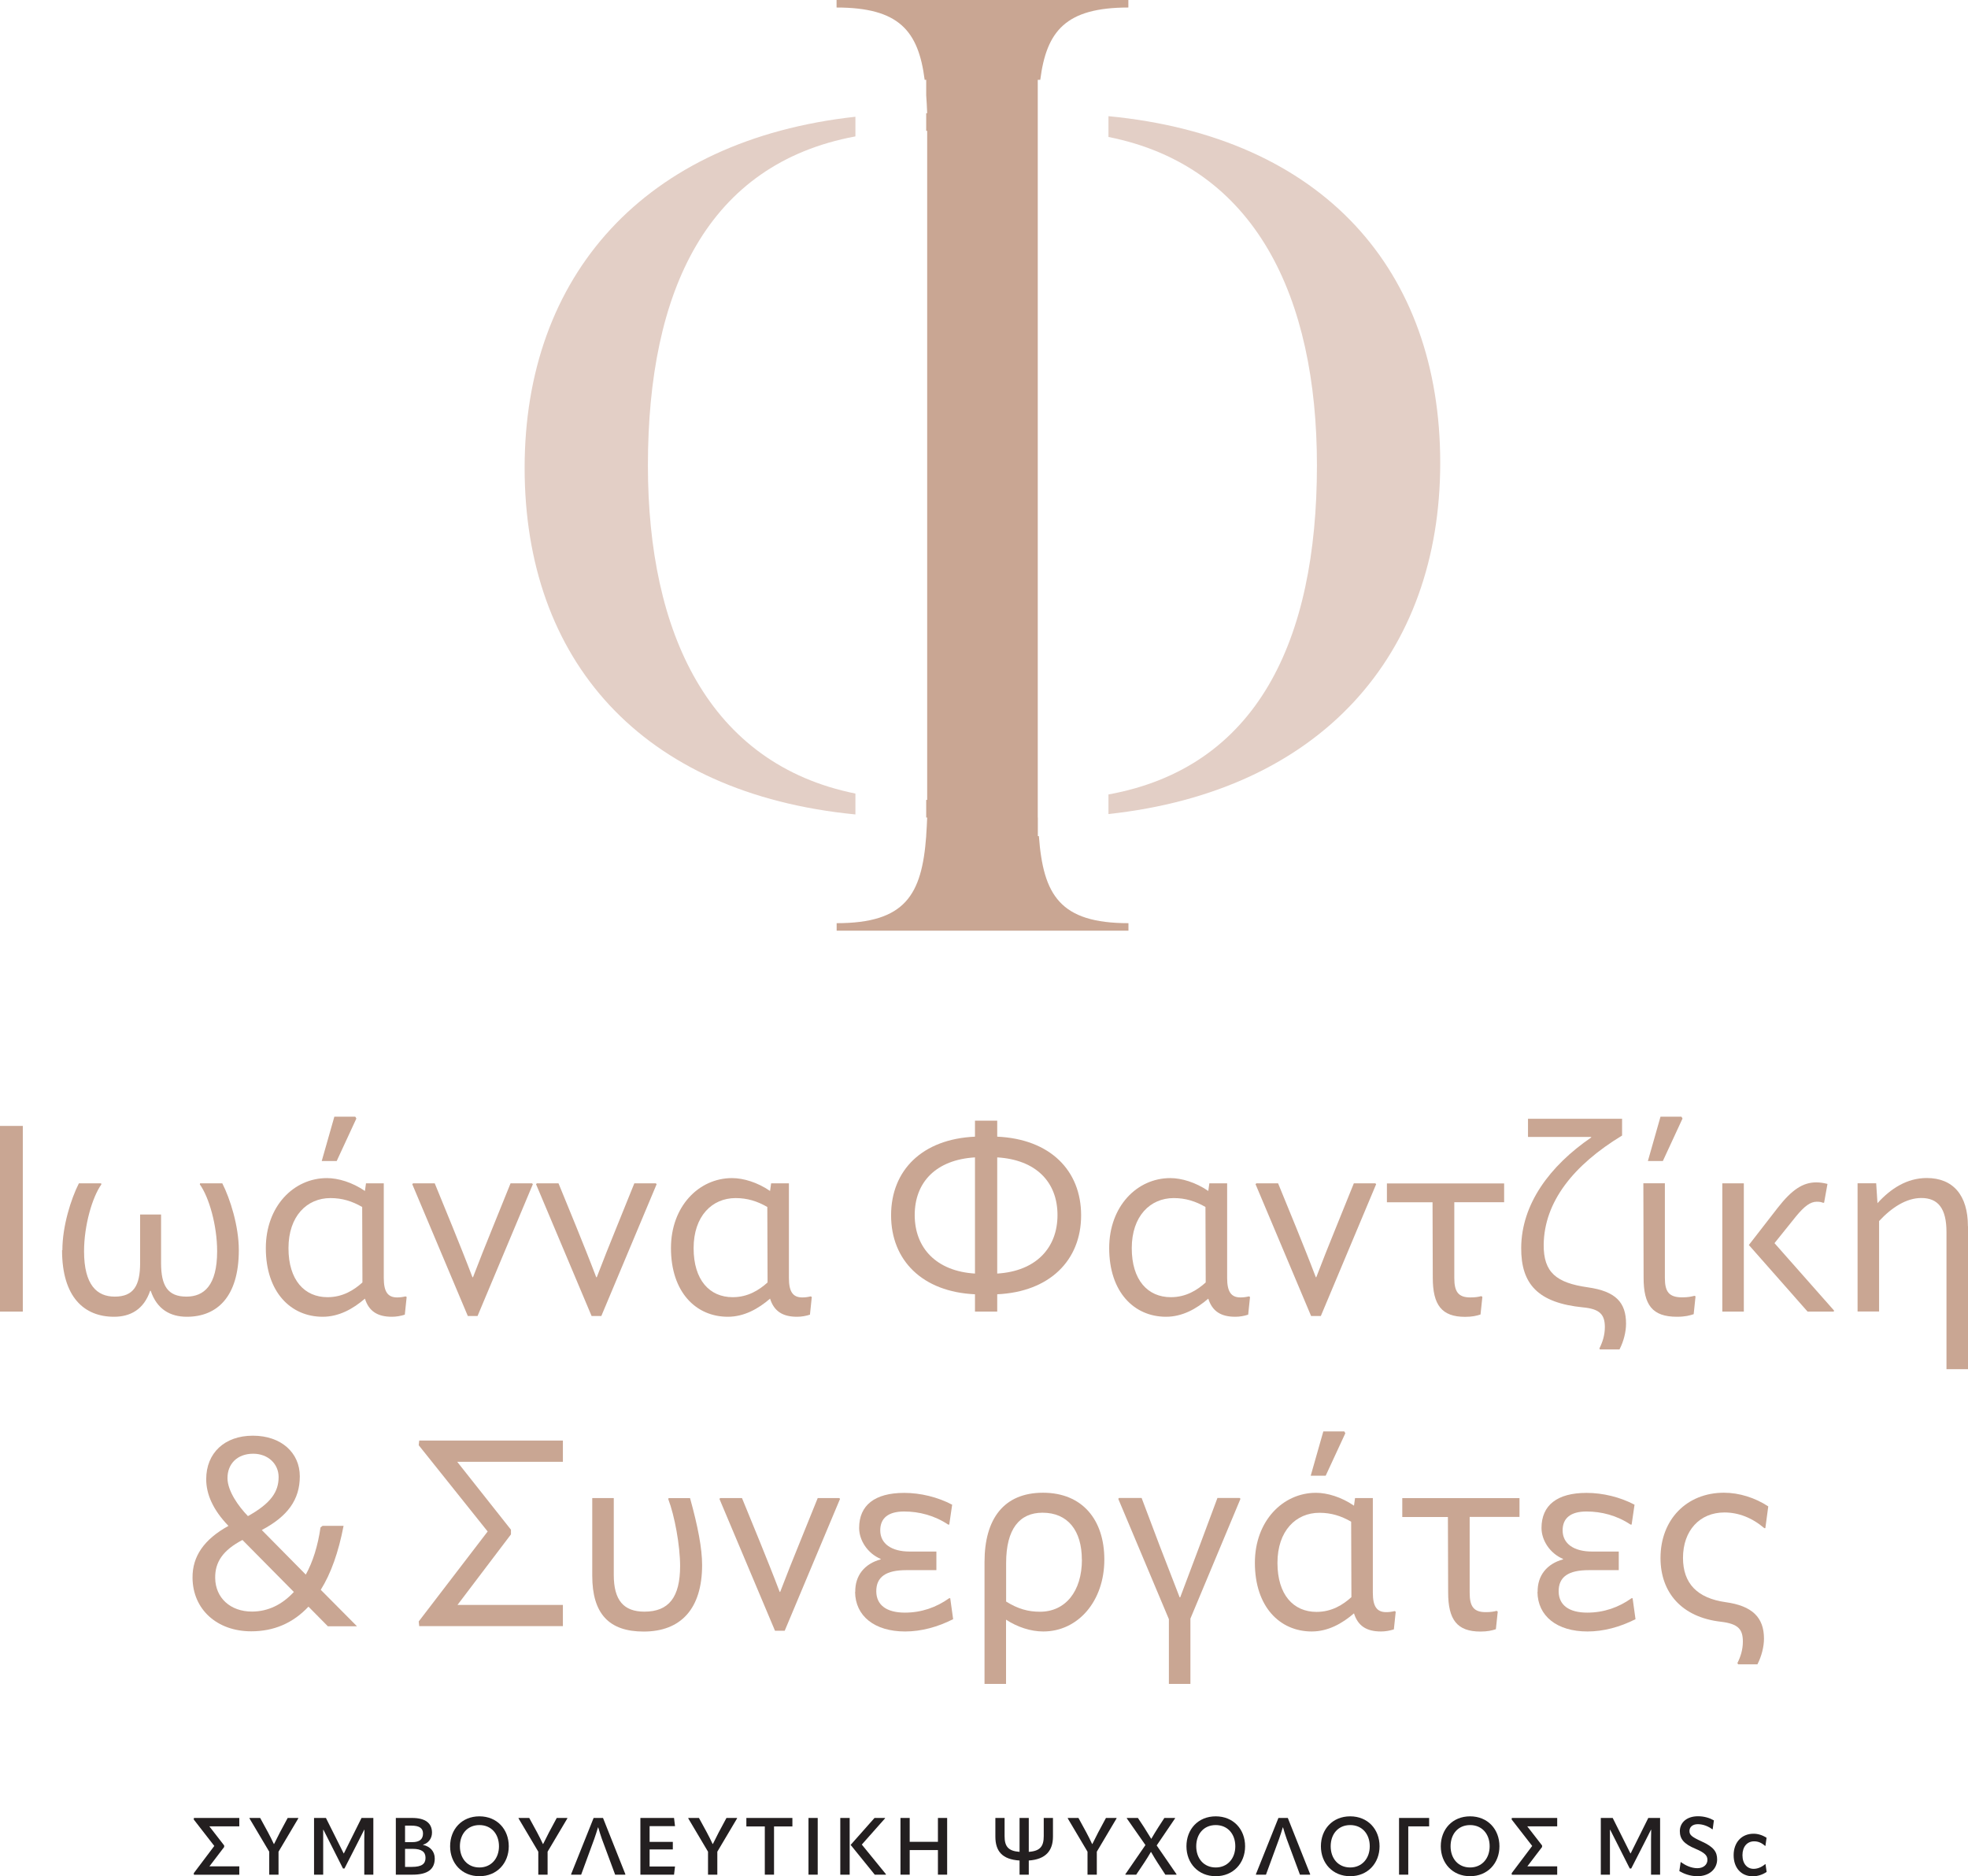 <svg xmlns="http://www.w3.org/2000/svg" id="Layer_2" data-name="Layer 2" viewBox="0 0 243.27 231.92"><defs><style>      .cls-1 {        fill: #231f20;      }      .cls-1, .cls-2, .cls-3 {        stroke-width: 0px;      }      .cls-2 {        fill: #c9a693;      }      .cls-3 {        fill: #e3cfc6;      }    </style></defs><g id="Layer_1-2" data-name="Layer 1"><g><path class="cls-3" d="M80.09,57.52c0-21.66,7.38-37.27,25.65-40.66v-2.43c-26.13,2.88-40.89,19.67-40.89,43.4s14.38,40.25,40.89,42.84v-2.58c-18.11-3.66-25.65-19.84-25.65-40.57Z"></path><path class="cls-2" d="M128.28,101.05V9.87h.31c.77-6.04,3.15-8.94,10.89-8.94v-.93h-36.07v.93c7.74,0,10.12,2.9,10.89,8.94h.19v1.9c.05.71.09,1.44.12,2.22h-.12v2.18h.12v82.7h-.12v2.18h.12c-.03.78-.07,1.51-.12,2.22v.08h0c-.54,7.28-2.59,10.76-11.07,10.76v.93h36.07v-.93c-8.48,0-10.53-3.48-11.07-10.76h-.13v-2.29Z"></path><path class="cls-3" d="M162.79,57.52c0,21.71-7.42,37.34-25.77,40.68v2.42c26.2-2.84,41.01-19.65,41.01-43.41s-14.43-40.3-41.01-42.85v2.57c18.2,3.62,25.77,19.82,25.77,40.59Z"></path><g><path class="cls-2" d="M0,139.17h2.82v22.95H0v-22.95Z"></path><path class="cls-2" d="M7.71,154.53c0-2.98,1.07-6.35,2.04-8.26h2.75l.03.13c-1.13,1.59-2.14,5.09-2.14,8.26,0,4.21,1.62,5.61,3.79,5.61,2.33,0,3.14-1.36,3.14-4.15v-6h2.59v6c0,2.79.81,4.15,3.14,4.15,2.17,0,3.79-1.39,3.79-5.61,0-3.18-1-6.68-2.14-8.26l.03-.13h2.75c.97,1.91,2.04,5.28,2.04,8.26,0,5.83-2.75,8.23-6.42,8.23-2.04,0-3.7-.91-4.47-3.21h-.07c-.78,2.3-2.43,3.21-4.47,3.21-3.66,0-6.42-2.4-6.42-8.23Z"></path><path class="cls-2" d="M50.27,160.3l-.23,2.2c-.49.16-1.04.26-1.59.26-1.78,0-2.85-.68-3.34-2.24-1.46,1.26-3.21,2.24-5.22,2.24-3.95,0-7.03-3.05-7.03-8.49,0-5.15,3.43-8.65,7.55-8.65,1.39,0,3.14.52,4.7,1.59l.13-.94h2.2v11.7c0,1.69.49,2.4,1.65,2.4.29,0,.65-.03,1.04-.13l.13.07ZM44.8,158.52v-.58l-.03-8.75c-1.23-.71-2.46-1.1-3.92-1.1-2.92,0-5.19,2.24-5.19,6.19s1.98,6.06,4.83,6.06c1.88,0,3.27-.88,4.31-1.82ZM44.05,138.26l-2.43,5.25h-1.85l1.56-5.48h2.59l.13.23Z"></path><path class="cls-2" d="M53.74,146.27l2.2,5.38c.81,2.01,1.65,4.08,2.46,6.22h.07c.81-2.11,1.59-4.08,2.4-6.06l2.24-5.54h2.66l.1.1-6.84,16.3h-1.2l-6.87-16.3.1-.1h2.69Z"></path><path class="cls-2" d="M69.04,146.27l2.2,5.38c.81,2.01,1.65,4.08,2.46,6.22h.07c.81-2.11,1.59-4.08,2.4-6.06l2.24-5.54h2.66l.1.1-6.84,16.3h-1.2l-6.87-16.3.1-.1h2.69Z"></path><path class="cls-2" d="M100.35,160.3l-.23,2.2c-.49.16-1.04.26-1.59.26-1.78,0-2.85-.68-3.34-2.24-1.46,1.26-3.21,2.24-5.22,2.24-3.95,0-7.03-3.05-7.03-8.49,0-5.15,3.44-8.65,7.55-8.65,1.39,0,3.14.52,4.7,1.59l.13-.94h2.2v11.7c0,1.69.49,2.4,1.65,2.4.29,0,.65-.03,1.04-.13l.13.07ZM94.88,158.52v-.58l-.03-8.75c-1.23-.71-2.46-1.1-3.92-1.1-2.92,0-5.19,2.24-5.19,6.19s1.98,6.06,4.83,6.06c1.88,0,3.27-.88,4.31-1.82Z"></path><path class="cls-2" d="M123.27,159.98v2.14h-2.75v-2.14c-6.48-.29-10.37-4.18-10.37-9.76s3.86-9.43,10.37-9.72v-1.98h2.75v1.98c6.51.29,10.37,4.15,10.37,9.72s-3.89,9.46-10.37,9.76ZM120.52,157.42v-14.36c-4.8.29-7.45,3.05-7.45,7.13s2.69,6.94,7.45,7.23ZM123.27,157.42c4.76-.29,7.45-3.14,7.45-7.23s-2.66-6.84-7.45-7.13v14.36Z"></path><path class="cls-2" d="M154.52,160.3l-.23,2.2c-.49.16-1.04.26-1.59.26-1.78,0-2.85-.68-3.34-2.24-1.46,1.26-3.21,2.24-5.22,2.24-3.95,0-7.03-3.05-7.03-8.49,0-5.15,3.43-8.65,7.55-8.65,1.39,0,3.14.52,4.7,1.59l.13-.94h2.2v11.7c0,1.69.49,2.4,1.65,2.4.29,0,.65-.03,1.04-.13l.13.07ZM149.04,158.52v-.58l-.03-8.75c-1.23-.71-2.46-1.1-3.92-1.1-2.92,0-5.19,2.24-5.19,6.19s1.98,6.06,4.83,6.06c1.88,0,3.27-.88,4.31-1.82Z"></path><path class="cls-2" d="M157.99,146.27l2.2,5.38c.81,2.01,1.65,4.08,2.46,6.22h.06c.81-2.11,1.59-4.08,2.4-6.06l2.24-5.54h2.66l.1.1-6.84,16.3h-1.2l-6.87-16.3.1-.1h2.69Z"></path><path class="cls-2" d="M185.93,148.6h-6.16v9.37c0,1.69.49,2.4,1.98,2.4.62,0,.97-.06,1.36-.16l.13.1-.23,2.17c-.49.16-1.04.29-1.91.29-2.88,0-3.99-1.46-3.99-4.83l-.03-9.33h-5.64v-2.33h14.49v2.33Z"></path><path class="cls-2" d="M197.8,166.82l-.1-.13c.39-.78.68-1.65.68-2.66,0-1.56-.65-2.24-2.69-2.43-5.57-.55-7.68-2.88-7.65-7.36.03-5.38,3.5-10.11,8.65-13.64v-.07h-7.81v-2.24h11.63v2.07c-6.03,3.66-9.62,8.2-9.69,13.48-.03,3.47,1.59,4.73,5.45,5.28,3.47.49,4.73,1.88,4.73,4.5,0,1-.29,2.17-.81,3.18h-2.4Z"></path><path class="cls-2" d="M209.59,160.24l-.23,2.2c-.49.16-1.04.32-2.07.32-3.05,0-4.12-1.46-4.12-4.83l-.03-11.67h2.66v11.7c0,1.69.49,2.4,2.14,2.4.78,0,1.13-.1,1.52-.19l.13.06ZM203.7,143.51l1.56-5.48h2.59l.13.23-2.43,5.25h-1.85Z"></path><path class="cls-2" d="M212.9,162.12v-15.85h2.66v15.85h-2.66ZM226.68,162.12h-3.24l-7.26-8.23,3.57-4.6c1.75-2.24,3.11-3.14,4.76-3.14.45,0,.88.06,1.39.19l-.42,2.33h-.13c-.26-.1-.45-.13-.78-.13-.78,0-1.52.55-2.56,1.81l-2.66,3.31,7.36,8.33-.03.13Z"></path><path class="cls-2" d="M243.27,151.58v17.66h-2.66v-16.95c0-2.92-1.04-4.21-3.11-4.21-1.85,0-3.66,1.17-5.22,2.85v11.18h-2.66v-15.85h2.3l.16,2.46c1.65-1.82,3.66-3.11,6.09-3.11,3.24,0,5.09,2.11,5.09,5.96Z"></path><path class="cls-2" d="M44.13,201.02h-3.6l-2.4-2.43c-1.91,2.04-4.28,3.05-7.07,3.05-4.25,0-7.23-2.72-7.26-6.61-.03-2.66,1.43-4.76,4.44-6.42-1.94-2.01-2.75-3.95-2.75-5.77,0-3.24,2.27-5.38,5.77-5.38s5.8,2.11,5.8,5.02-1.52,4.96-4.7,6.64l5.44,5.51c.88-1.59,1.49-3.56,1.82-5.83l.26-.2h2.59c-.62,3.24-1.56,5.9-2.82,7.91l4.47,4.5ZM36.32,196.77l-6.35-6.42c-2.4,1.26-3.4,2.72-3.37,4.7.03,2.46,1.88,4.15,4.54,4.15,2.01,0,3.76-.88,5.19-2.43ZM28.12,182.7c0,1.59,1.36,3.5,2.53,4.7,2.85-1.59,3.79-3.01,3.79-4.83,0-1.62-1.3-2.88-3.14-2.88-1.98,0-3.18,1.26-3.18,3.01Z"></path><path class="cls-2" d="M69.58,178.07v2.62h-13.06l6.64,8.39v.58l-6.61,8.72h13.03v2.62h-17.76l-.06-.58,8.52-11.12-8.52-10.66.06-.58h17.76Z"></path><path class="cls-2" d="M73.21,185.17h2.66v9.5c0,3.14,1.23,4.54,3.79,4.54,3.01,0,4.41-1.78,4.41-5.64,0-2.53-.68-6.22-1.46-8.26l.03-.13h2.66c.97,3.5,1.49,6.22,1.49,8.26,0,5.41-2.62,8.23-7.23,8.23-4.31,0-6.35-2.24-6.35-6.9v-9.59Z"></path><path class="cls-2" d="M91.72,185.17l2.2,5.38c.81,2.01,1.65,4.08,2.46,6.22h.06c.81-2.11,1.59-4.08,2.4-6.06l2.24-5.54h2.66l.1.1-6.84,16.3h-1.2l-6.87-16.3.1-.1h2.69Z"></path><path class="cls-2" d="M105.72,196.77c-.03-2.01,1.13-3.47,3.14-4.02v-.06c-1.62-.68-2.66-2.3-2.66-3.82,0-2.82,1.94-4.34,5.57-4.34,2.01,0,4.15.52,5.93,1.46l-.36,2.46h-.13c-1.69-1.13-3.6-1.62-5.45-1.62-1.98,0-2.95.84-2.95,2.33,0,1.68,1.43,2.62,3.63,2.62h3.31v2.3h-3.73c-2.46,0-3.73.81-3.7,2.66.03,1.65,1.26,2.59,3.53,2.59,2.07,0,3.89-.65,5.48-1.78h.13l.36,2.59c-1.91.97-3.95,1.52-5.93,1.52-3.79,0-6.16-1.91-6.19-4.89Z"></path><path class="cls-2" d="M136.51,192.78c0,5.12-3.24,8.88-7.55,8.88-1.56,0-3.21-.55-4.6-1.46v7.94h-2.66v-15.07c0-5.31,2.37-8.56,7.23-8.56s7.58,3.34,7.58,8.26ZM133.73,192.78c0-3.57-1.72-5.8-4.86-5.8-2.82,0-4.5,1.98-4.5,6.22v4.76c1.46.91,2.72,1.26,4.18,1.26,3.14,0,5.19-2.5,5.19-6.45Z"></path><path class="cls-2" d="M144.49,208.15v-8.01l-6.26-14.88.1-.1h2.79l2.24,5.93c.78,2.04,1.65,4.25,2.46,6.35h.07l2.33-6.19,2.27-6.09h2.75l.1.1-6.19,14.81v8.07h-2.66Z"></path><path class="cls-2" d="M172.53,199.2l-.23,2.2c-.49.16-1.04.26-1.59.26-1.78,0-2.85-.68-3.34-2.24-1.46,1.26-3.21,2.24-5.22,2.24-3.95,0-7.03-3.05-7.03-8.49,0-5.15,3.44-8.65,7.55-8.65,1.39,0,3.14.52,4.7,1.59l.13-.94h2.2v11.7c0,1.69.49,2.4,1.65,2.4.29,0,.65-.03,1.04-.13l.13.07ZM167.05,197.42v-.58l-.03-8.75c-1.23-.71-2.46-1.1-3.92-1.1-2.92,0-5.19,2.24-5.19,6.19s1.98,6.06,4.83,6.06c1.88,0,3.27-.88,4.31-1.82ZM166.3,177.16l-2.43,5.25h-1.85l1.56-5.48h2.59l.13.23Z"></path><path class="cls-2" d="M187.83,187.5h-6.16v9.37c0,1.69.49,2.4,1.98,2.4.62,0,.97-.06,1.36-.16l.13.1-.23,2.17c-.49.16-1.04.29-1.91.29-2.88,0-3.99-1.46-3.99-4.83l-.03-9.33h-5.64v-2.33h14.49v2.33Z"></path><path class="cls-2" d="M190.07,196.77c-.03-2.01,1.13-3.47,3.14-4.02v-.06c-1.62-.68-2.66-2.3-2.66-3.82,0-2.82,1.94-4.34,5.57-4.34,2.01,0,4.15.52,5.93,1.46l-.36,2.46h-.13c-1.69-1.13-3.6-1.62-5.45-1.62-1.98,0-2.95.84-2.95,2.33,0,1.68,1.43,2.62,3.63,2.62h3.31v2.3h-3.73c-2.46,0-3.73.81-3.7,2.66.03,1.65,1.26,2.59,3.53,2.59,2.07,0,3.89-.65,5.48-1.78h.13l.36,2.59c-1.91.97-3.95,1.52-5.93,1.52-3.79,0-6.16-1.91-6.19-4.89Z"></path><path class="cls-2" d="M214.86,205.71l-.1-.13c.39-.78.68-1.65.68-2.66,0-1.49-.52-2.2-2.69-2.46-4.89-.55-7.49-3.63-7.49-7.88,0-4.76,3.24-8.07,7.84-8.07,1.88,0,3.86.62,5.48,1.69l-.36,2.69h-.13c-1.52-1.3-3.21-1.94-4.93-1.94-3.05,0-5.12,2.24-5.12,5.61,0,3.18,1.78,4.99,5.28,5.48,3.27.45,4.73,1.88,4.73,4.5,0,1-.29,2.17-.81,3.18h-2.4Z"></path></g><g><path class="cls-1" d="M29.58,224.71v1.04h-3.7l1.83,2.36v.19l-1.82,2.39h3.69v1.04h-5.61l-.02-.19,2.54-3.37-2.54-3.27.02-.19h5.61Z"></path><path class="cls-1" d="M32.16,224.71l.97,1.78c.27.5.49.95.72,1.44h.03c.24-.49.46-.93.72-1.43l.96-1.79h1.29l.03.04-2.45,4.13v2.84h-1.15v-2.84l-2.45-4.13.03-.04h1.29Z"></path><path class="cls-1" d="M38.82,231.72v-7.01h1.47l2.19,4.38h.03l2.18-4.38h1.46v7.01h-1.12v-3.43c0-.7,0-1.42.02-2.12h-.03l-.82,1.62-1.62,3.17h-.18l-1.6-3.17c-.28-.54-.55-1.08-.82-1.62h-.03c0,.7,0,1.42,0,2.12v3.43h-1.12Z"></path><path class="cls-1" d="M48.93,231.72v-7.01h2.01c1.65,0,2.46.65,2.46,1.82,0,.7-.43,1.29-1.11,1.49v.02c.89.19,1.45.81,1.45,1.68,0,1.32-.86,2-2.76,2h-2.04ZM50.07,227.7h.89c.89,0,1.33-.35,1.33-1.07,0-.65-.45-.97-1.42-.97h-.8v2.04ZM50.07,230.76h.85c1.21,0,1.68-.37,1.68-1.12s-.5-1.11-1.59-1.11h-.94v2.23Z"></path><path class="cls-1" d="M55.64,228.21c0-2.1,1.44-3.7,3.62-3.7s3.63,1.6,3.63,3.7-1.47,3.7-3.63,3.7-3.62-1.6-3.62-3.7ZM61.68,228.21c0-1.5-.93-2.62-2.42-2.62s-2.41,1.12-2.41,2.62.93,2.62,2.41,2.62,2.42-1.14,2.42-2.62Z"></path><path class="cls-1" d="M65.42,224.71l.97,1.78c.27.5.49.95.72,1.44h.03c.24-.49.46-.93.72-1.43l.96-1.79h1.29l.03.04-2.45,4.13v2.84h-1.15v-2.84l-2.45-4.13.03-.04h1.29Z"></path><path class="cls-1" d="M74.54,224.71l2.77,6.97-.03.04h-1.24l-1.64-4.42c-.15-.42-.3-.91-.45-1.42h-.03c-.15.5-.31,1-.46,1.42l-1.62,4.42h-1.22l-.03-.04,2.79-6.97h1.15Z"></path><path class="cls-1" d="M80.3,228.6v2.11h3.14l-.12,1.01h-4.16v-7.01h4.16l.12,1.01h-3.14v1.95h2.87v.93h-2.87Z"></path><path class="cls-1" d="M86.4,224.71l.97,1.78c.27.5.49.95.72,1.44h.03c.24-.49.46-.93.72-1.43l.96-1.79h1.29l.03.04-2.45,4.13v2.84h-1.15v-2.84l-2.45-4.13.03-.04h1.29Z"></path><path class="cls-1" d="M97.95,224.71v1.05h-2.27v5.96h-1.14v-5.96h-2.28v-1.05h5.68Z"></path><path class="cls-1" d="M99.94,224.71h1.14v7.01h-1.14v-7.01Z"></path><path class="cls-1" d="M103.87,231.72v-7.01h1.16v7.01h-1.16ZM108.13,231.72l-2.98-3.68,2.95-3.33h1.29l.02.04-2.88,3.25,2.99,3.67-.02.05h-1.37Z"></path><path class="cls-1" d="M115.94,224.71h1.14v7.01h-1.14v-3.04h-3.49v3.04h-1.14v-7.01h1.14v2.95h3.49v-2.95Z"></path><path class="cls-1" d="M129.02,224.71h1.14v2.3c0,1.75-.9,2.82-2.99,2.96v1.75h-1.14v-1.75c-2.14-.13-2.99-1.15-2.99-2.96v-2.3h1.14v2.25c0,1.25.43,1.84,1.85,1.94v-4.19h1.14v4.19c1.43-.1,1.85-.7,1.85-1.95v-2.24Z"></path><path class="cls-1" d="M133.31,224.71l.97,1.78c.27.5.49.95.72,1.44h.03c.24-.49.46-.93.72-1.43l.96-1.79h1.29l.03.04-2.45,4.13v2.84h-1.15v-2.84l-2.45-4.13.03-.04h1.29Z"></path><path class="cls-1" d="M139.13,231.72l-.03-.04,2.49-3.62-2.31-3.31.02-.04h1.36l.74,1.12c.3.47.6.95.9,1.45h.02c.29-.49.57-.97.87-1.43l.74-1.14h1.31l.02.04-2.28,3.36,2.46,3.57-.02.04h-1.37l-.95-1.46c-.28-.44-.54-.86-.81-1.34h-.03c-.28.49-.54.88-.82,1.32l-.99,1.48h-1.32Z"></path><path class="cls-1" d="M146.66,228.21c0-2.1,1.44-3.7,3.62-3.7s3.63,1.6,3.63,3.7-1.47,3.7-3.63,3.7-3.62-1.6-3.62-3.7ZM152.7,228.21c0-1.5-.93-2.62-2.42-2.62s-2.41,1.12-2.41,2.62.93,2.62,2.41,2.62,2.42-1.14,2.42-2.62Z"></path><path class="cls-1" d="M159.19,224.71l2.77,6.97-.03.04h-1.24l-1.64-4.42c-.15-.42-.3-.91-.45-1.42h-.03c-.15.5-.31,1-.46,1.42l-1.62,4.42h-1.22l-.03-.04,2.79-6.97h1.15Z"></path><path class="cls-1" d="M163.28,228.21c0-2.1,1.44-3.7,3.62-3.7s3.63,1.6,3.63,3.7-1.47,3.7-3.63,3.7-3.62-1.6-3.62-3.7ZM169.32,228.21c0-1.5-.93-2.62-2.42-2.62s-2.41,1.12-2.41,2.62.93,2.62,2.41,2.62,2.42-1.14,2.42-2.62Z"></path><path class="cls-1" d="M172.95,224.71h3.71v1.04h-2.58v5.97h-1.14v-7.01Z"></path><path class="cls-1" d="M178.1,228.21c0-2.1,1.44-3.7,3.62-3.7s3.63,1.6,3.63,3.7-1.47,3.7-3.63,3.7-3.62-1.6-3.62-3.7ZM184.14,228.21c0-1.5-.93-2.62-2.42-2.62s-2.41,1.12-2.41,2.62.93,2.62,2.41,2.62,2.42-1.14,2.42-2.62Z"></path><path class="cls-1" d="M192.49,224.71v1.04h-3.7l1.83,2.36v.19l-1.82,2.39h3.69v1.04h-5.61l-.02-.19,2.54-3.37-2.54-3.27.02-.19h5.61Z"></path><path class="cls-1" d="M197.88,231.72v-7.01h1.47l2.19,4.38h.03l2.18-4.38h1.46v7.01h-1.12v-3.43c0-.7,0-1.42.02-2.12h-.03l-.82,1.62-1.62,3.17h-.18l-1.6-3.17c-.28-.54-.55-1.08-.82-1.62h-.03c0,.7,0,1.42,0,2.12v3.43h-1.12Z"></path><path class="cls-1" d="M207.59,231.28l.16-1.11h.04c.52.39,1.26.75,2.03.75s1.24-.46,1.24-1.02c0-.51-.26-.87-1.5-1.39-1.42-.59-1.91-1.22-1.91-2.17,0-1.03.82-1.84,2.25-1.84.78,0,1.45.22,1.96.51l-.15,1.1h-.05c-.54-.4-1.17-.63-1.79-.63-.66,0-1.03.37-1.03.84s.24.72,1.48,1.28c1.54.69,1.94,1.32,1.94,2.24,0,1.15-.94,2.07-2.44,2.07-.93,0-1.7-.32-2.23-.63Z"></path><path class="cls-1" d="M214.3,229.31c0-1.56.97-2.65,2.46-2.65.55,0,1.1.17,1.61.5l-.14,1h-.05c-.45-.4-.87-.56-1.35-.56-.84,0-1.44.64-1.44,1.71s.59,1.69,1.38,1.69c.43,0,.93-.16,1.43-.58h.04l.14.96c-.5.34-1.1.54-1.71.54-1.44,0-2.37-1.05-2.37-2.6Z"></path></g></g></g></svg>